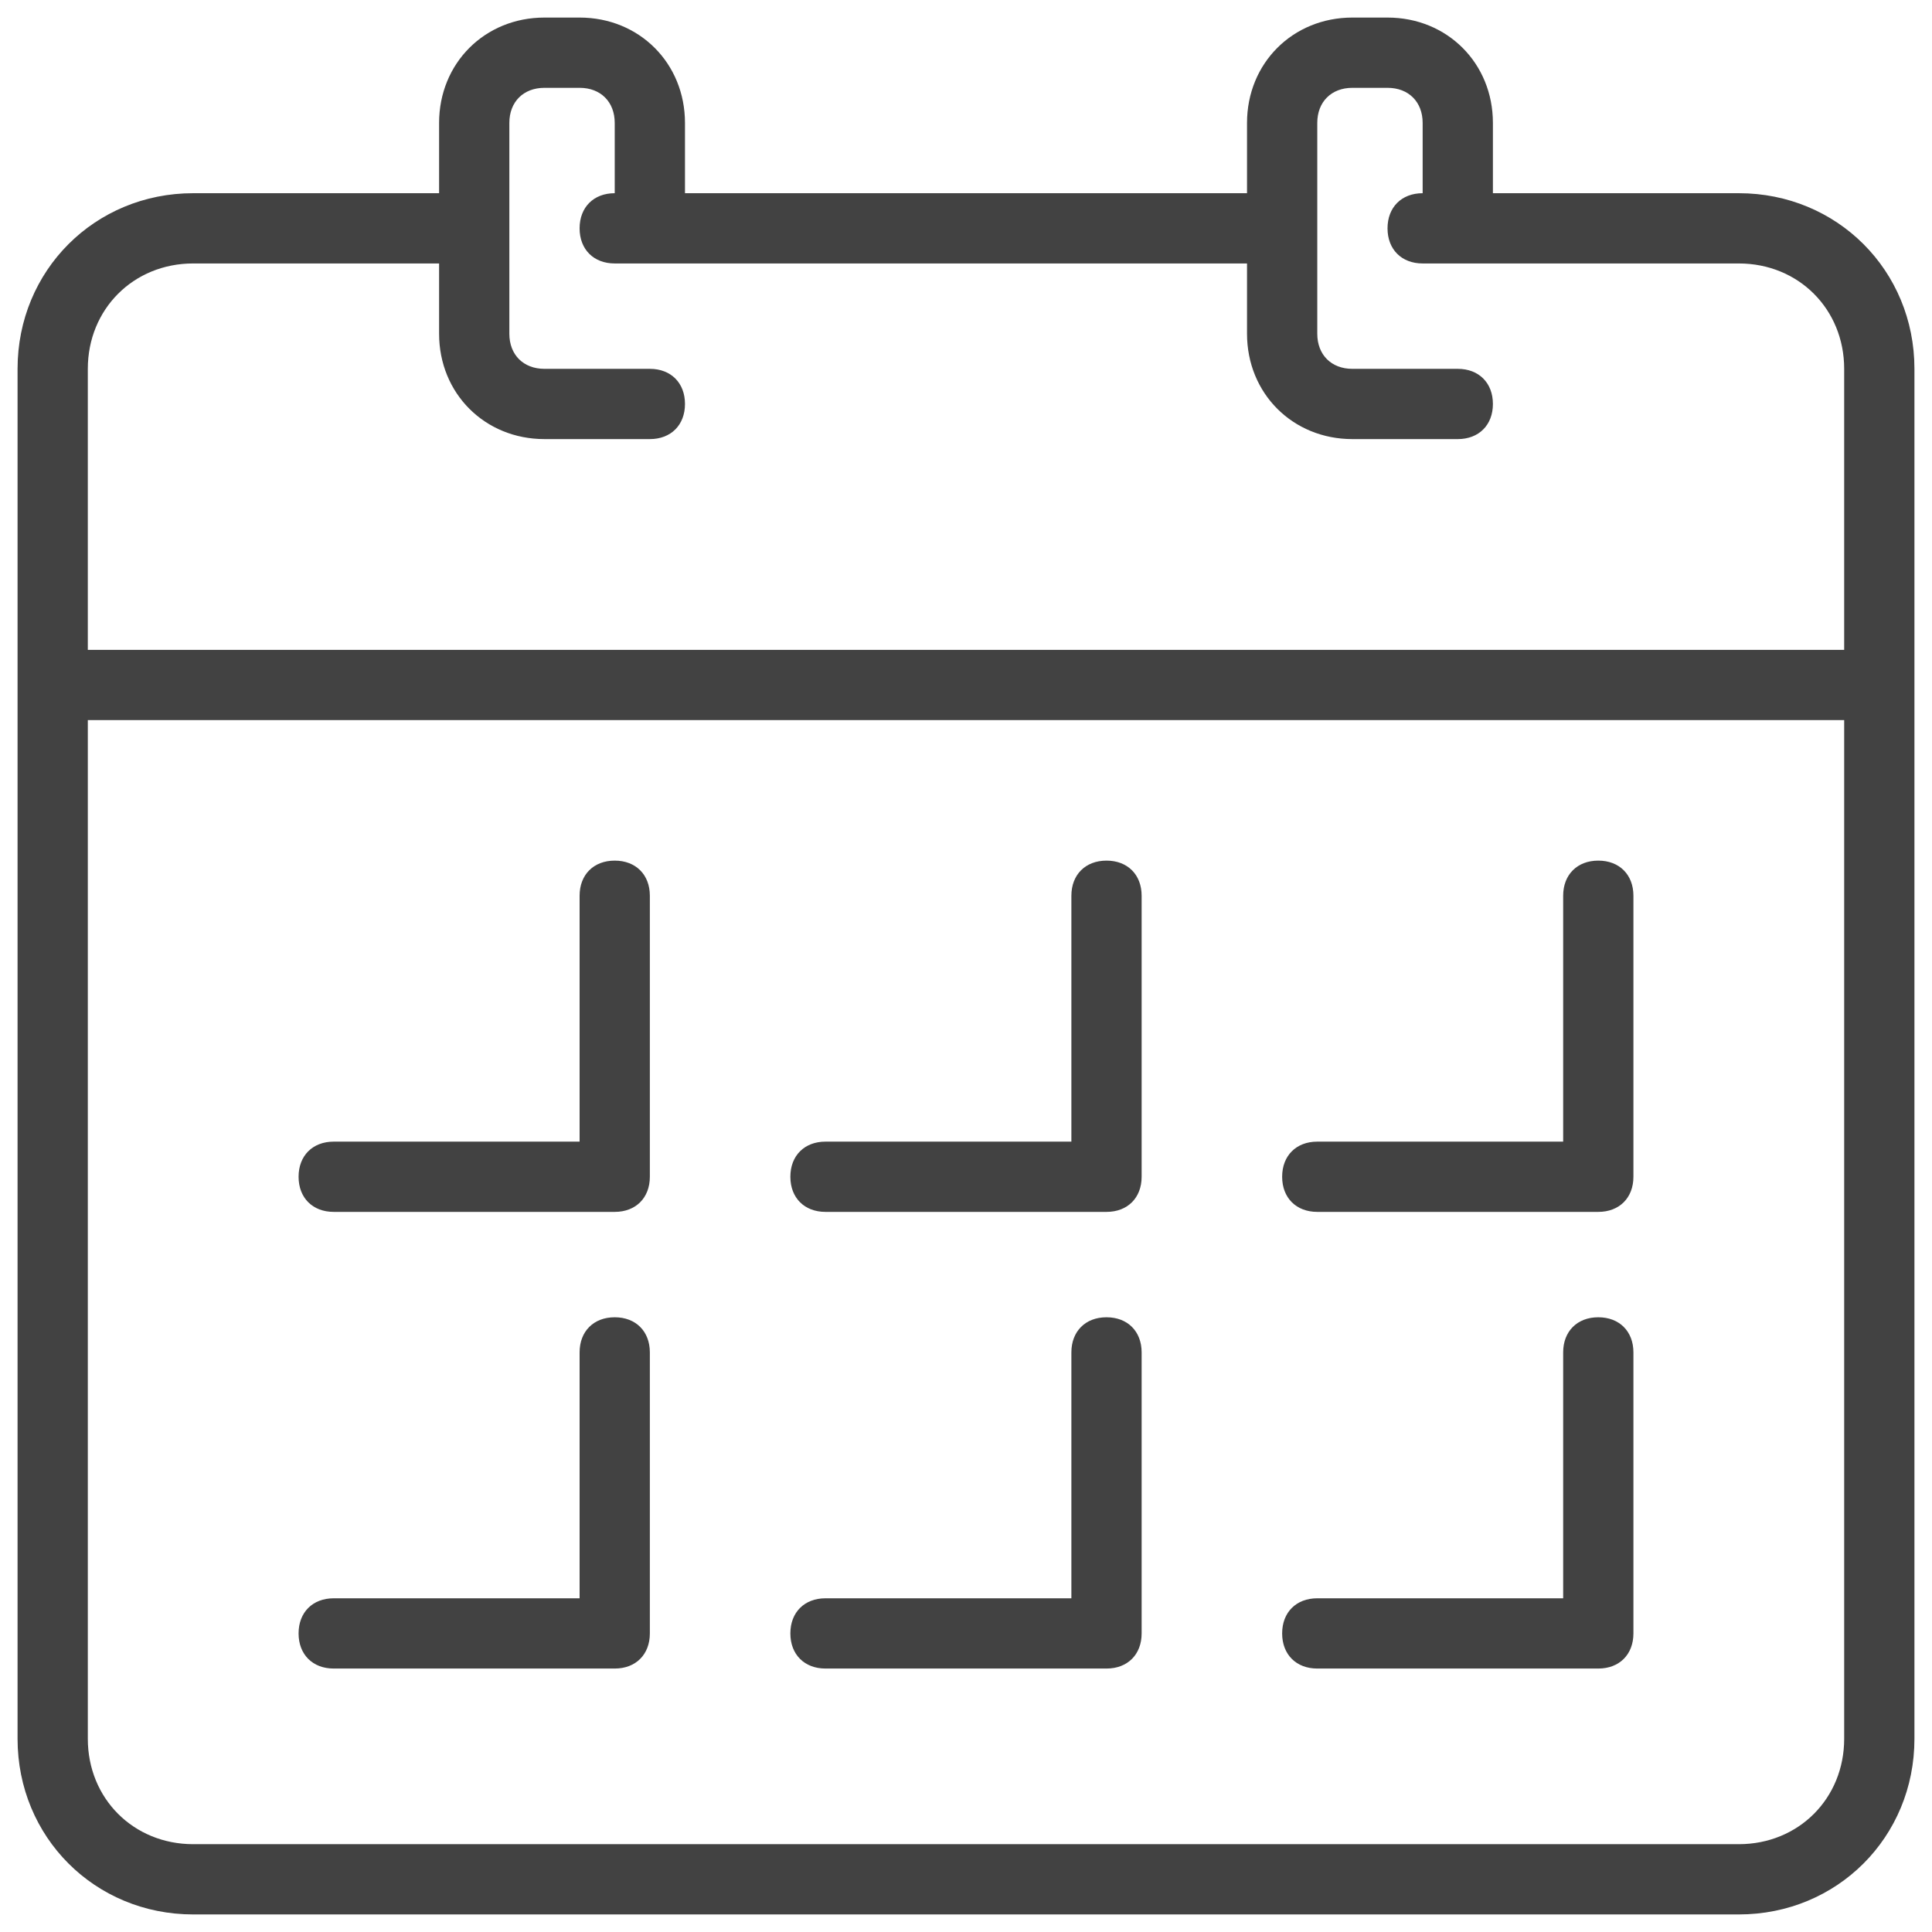 <svg xmlns="http://www.w3.org/2000/svg" xmlns:xlink="http://www.w3.org/1999/xlink" id="icons" x="0px" y="0px" viewBox="0 0 55 55" style="enable-background:new 0 0 55 55;" xml:space="preserve"><style type="text/css">	.st0{fill:#424242;}</style><g>	<path class="st0" d="M49.5,5.5h-7v-2c0-1.7-1.3-3-3-3h-1c-1.7,0-3,1.3-3,3v2h-16v-2c0-1.7-1.3-3-3-3h-1c-1.7,0-3,1.3-3,3v2h-7  c-2.8,0-5,2.2-5,5v39c0,2.8,2.2,5,5,5h44c2.8,0,5-2.2,5-5v-39C54.5,7.7,52.3,5.5,49.5,5.5z M5.5,7.5h7v2c0,1.7,1.3,3,3,3h3  c0.6,0,1-0.4,1-1s-0.4-1-1-1h-3c-0.6,0-1-0.4-1-1v-6c0-0.6,0.4-1,1-1h1c0.6,0,1,0.4,1,1v2c-0.6,0-1,0.4-1,1s0.4,1,1,1h18v2  c0,1.7,1.3,3,3,3h3c0.6,0,1-0.4,1-1s-0.4-1-1-1h-3c-0.6,0-1-0.4-1-1v-6c0-0.6,0.4-1,1-1h1c0.6,0,1,0.4,1,1v2c-0.6,0-1,0.4-1,1  s0.4,1,1,1h9c1.7,0,3,1.3,3,3v8h-50v-8C2.5,8.8,3.8,7.5,5.5,7.5z M49.5,52.5h-44c-1.7,0-3-1.3-3-3v-29h50v29  C52.5,51.2,51.2,52.5,49.5,52.5z"></path>	<path class="st0" d="M17.5,24.5c-0.6,0-1,0.4-1,1v7h-7c-0.6,0-1,0.4-1,1s0.4,1,1,1h8c0.6,0,1-0.4,1-1v-8  C18.5,24.9,18.1,24.5,17.5,24.5z"></path>	<path class="st0" d="M17.5,37.5c-0.6,0-1,0.4-1,1v7h-7c-0.6,0-1,0.4-1,1s0.4,1,1,1h8c0.6,0,1-0.4,1-1v-8  C18.5,37.9,18.1,37.5,17.5,37.5z"></path>	<path class="st0" d="M31.5,24.5c-0.6,0-1,0.4-1,1v7h-7c-0.6,0-1,0.4-1,1s0.4,1,1,1h8c0.6,0,1-0.4,1-1v-8  C32.5,24.9,32.1,24.5,31.5,24.5z"></path>	<path class="st0" d="M31.5,37.5c-0.6,0-1,0.4-1,1v7h-7c-0.6,0-1,0.4-1,1s0.4,1,1,1h8c0.6,0,1-0.4,1-1v-8  C32.5,37.9,32.1,37.5,31.5,37.5z"></path>	<path class="st0" d="M45.5,24.5c-0.6,0-1,0.4-1,1v7h-7c-0.6,0-1,0.4-1,1s0.4,1,1,1h8c0.6,0,1-0.4,1-1v-8  C46.5,24.9,46.1,24.5,45.5,24.5z"></path>	<path class="st0" d="M45.5,37.5c-0.6,0-1,0.4-1,1v7h-7c-0.6,0-1,0.4-1,1s0.4,1,1,1h8c0.6,0,1-0.4,1-1v-8  C46.5,37.9,46.1,37.5,45.5,37.5z"></path></g></svg>
